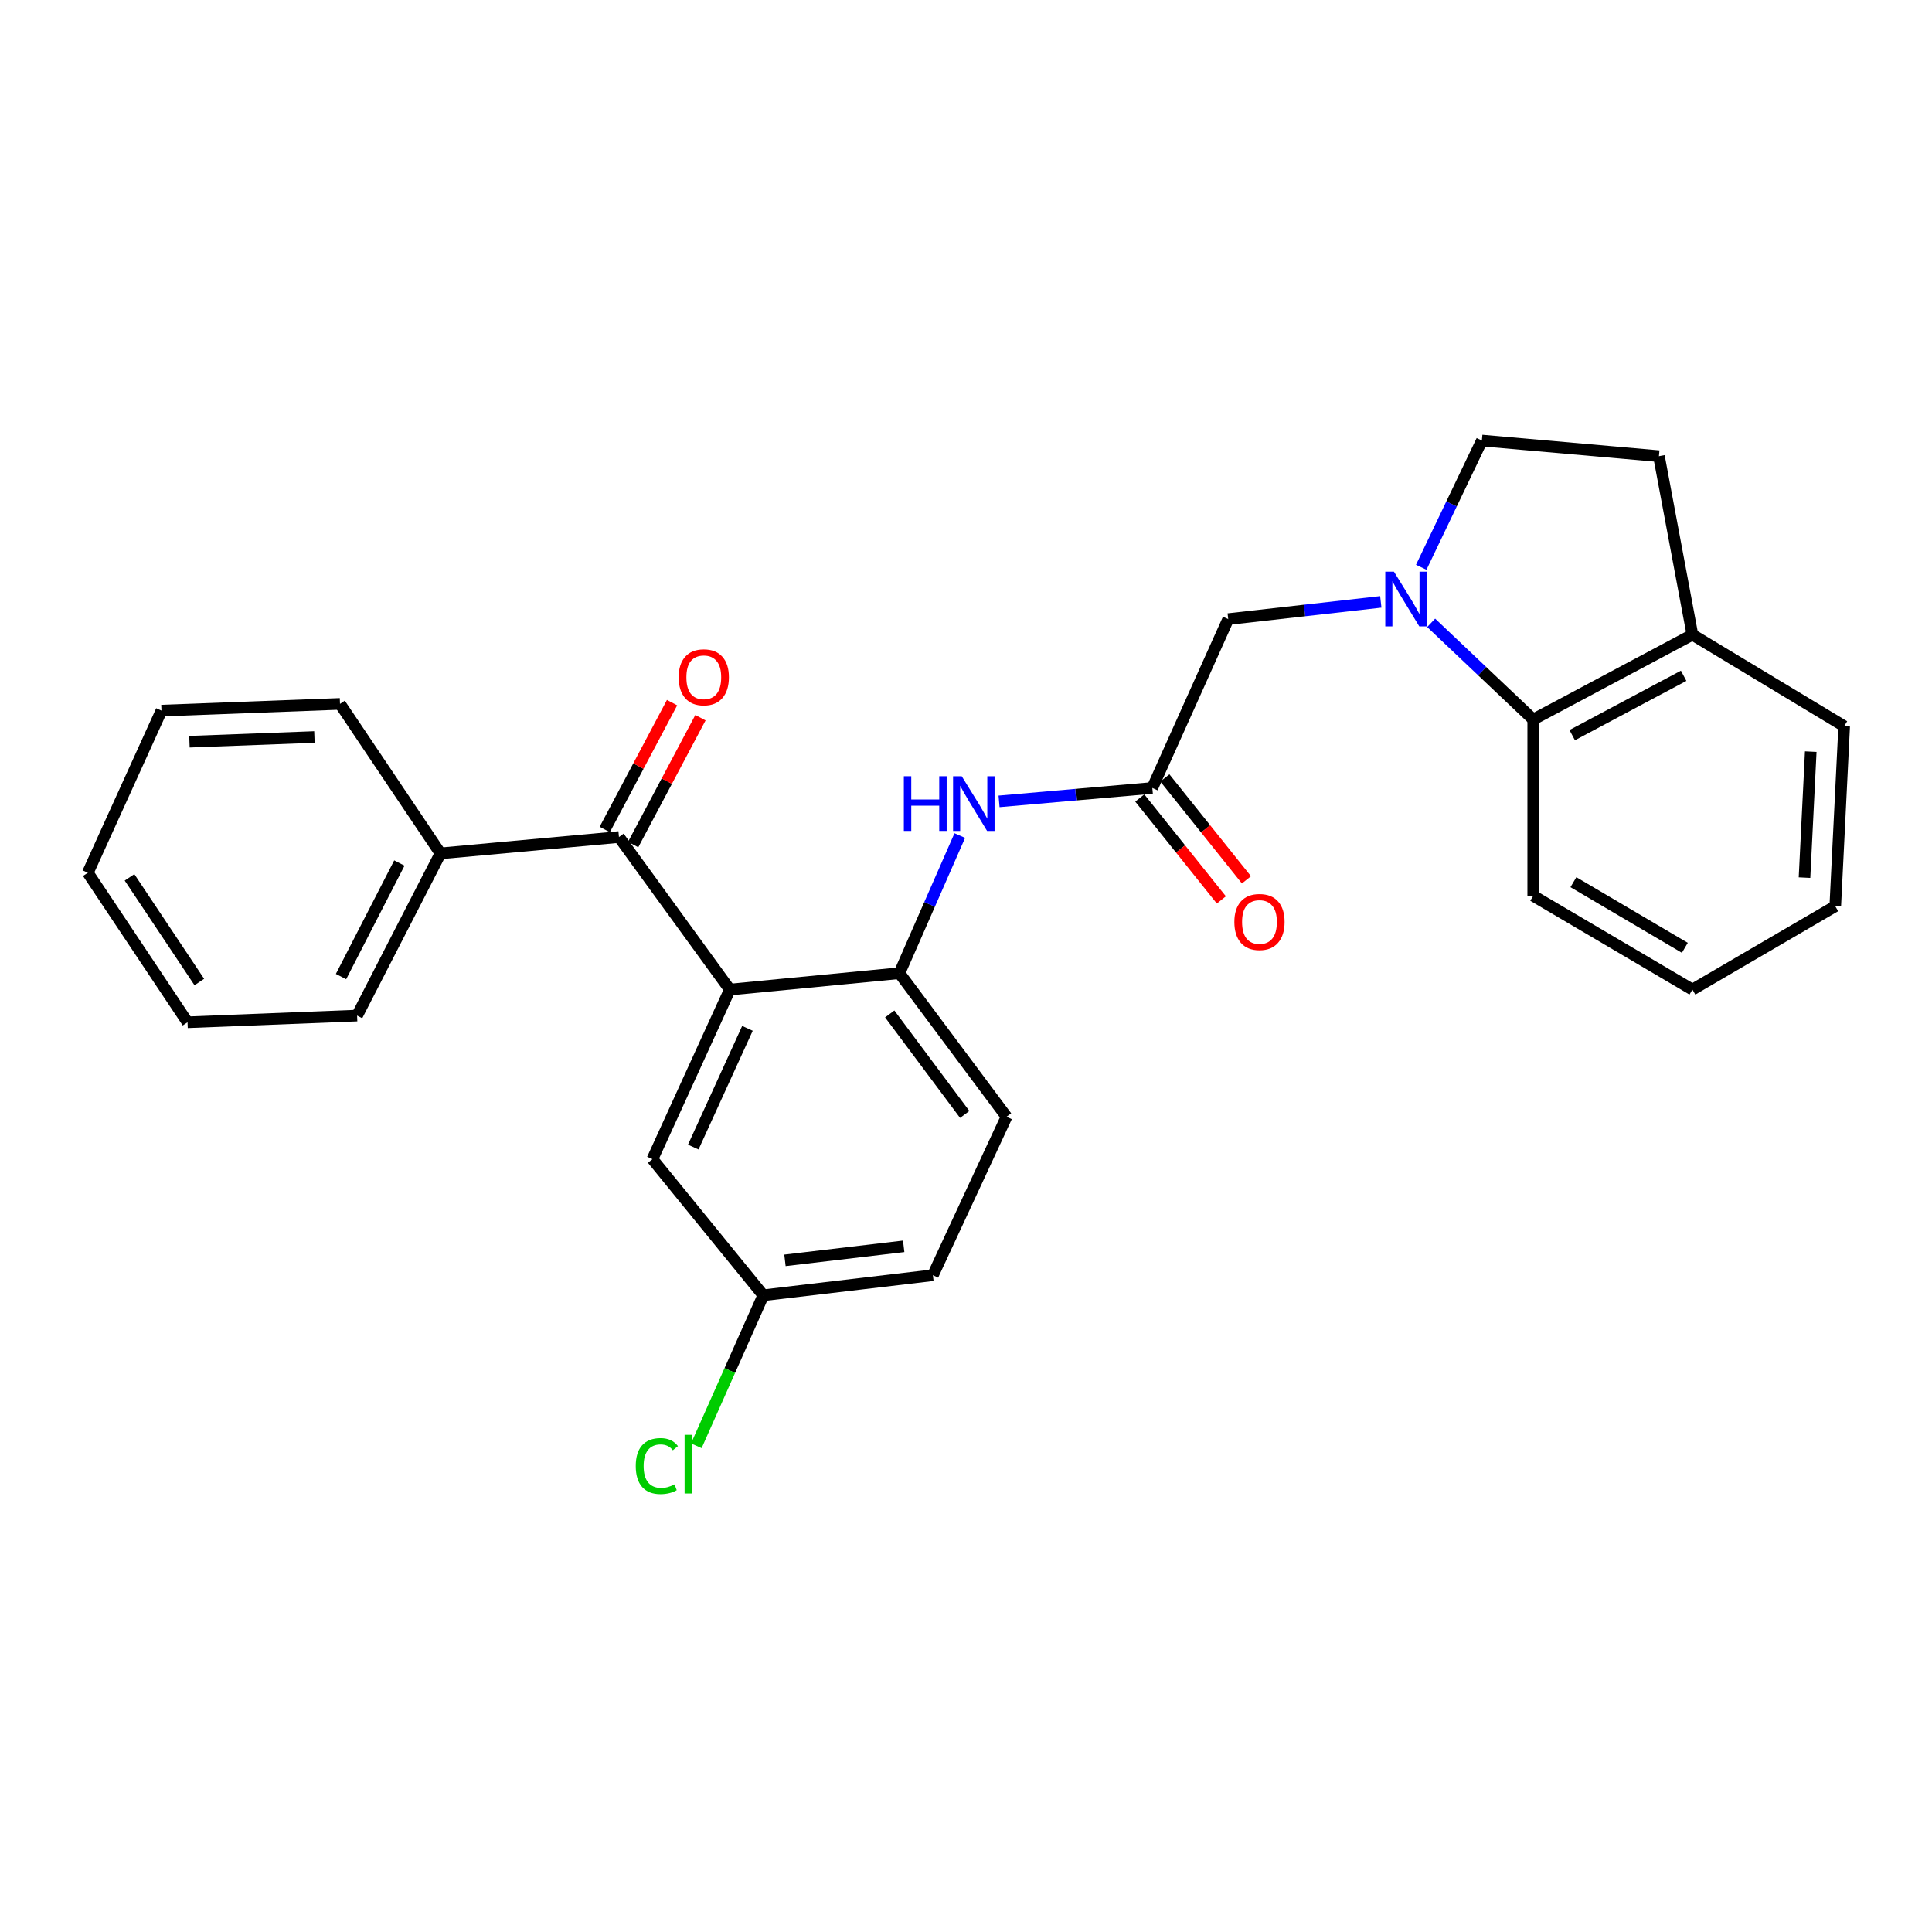 <?xml version='1.0' encoding='iso-8859-1'?>
<svg version='1.1' baseProfile='full'
              xmlns='http://www.w3.org/2000/svg'
                      xmlns:rdkit='http://www.rdkit.org/xml'
                      xmlns:xlink='http://www.w3.org/1999/xlink'
                  xml:space='preserve'
width='1000px' height='1000px' viewBox='0 0 1000 1000'>
<!-- END OF HEADER -->
<rect style='opacity:1.0;fill:#FFFFFF;stroke:none' width='1000' height='1000' x='0' y='0'> </rect>
<path class='bond-1' d='M 377.759,512.201 L 320.372,433.248' style='fill:none;fill-rule:evenodd;stroke:#000000;stroke-width:6px;stroke-linecap:butt;stroke-linejoin:miter;stroke-opacity:1' />
<path class='bond-2' d='M 377.759,512.201 L 465.536,503.719' style='fill:none;fill-rule:evenodd;stroke:#000000;stroke-width:6px;stroke-linecap:butt;stroke-linejoin:miter;stroke-opacity:1' />
<path class='bond-7' d='M 377.759,512.201 L 337.696,599.978' style='fill:none;fill-rule:evenodd;stroke:#000000;stroke-width:6px;stroke-linecap:butt;stroke-linejoin:miter;stroke-opacity:1' />
<path class='bond-7' d='M 386.88,532.273 L 358.835,593.717' style='fill:none;fill-rule:evenodd;stroke:#000000;stroke-width:6px;stroke-linecap:butt;stroke-linejoin:miter;stroke-opacity:1' />
<path class='bond-0' d='M 714.702,311.529 L 675.212,315.985' style='fill:none;fill-rule:evenodd;stroke:#0000FF;stroke-width:6px;stroke-linecap:butt;stroke-linejoin:miter;stroke-opacity:1' />
<path class='bond-0' d='M 675.212,315.985 L 635.721,320.441' style='fill:none;fill-rule:evenodd;stroke:#000000;stroke-width:6px;stroke-linecap:butt;stroke-linejoin:miter;stroke-opacity:1' />
<path class='bond-5' d='M 740.765,322.376 L 767.178,347.395' style='fill:none;fill-rule:evenodd;stroke:#0000FF;stroke-width:6px;stroke-linecap:butt;stroke-linejoin:miter;stroke-opacity:1' />
<path class='bond-5' d='M 767.178,347.395 L 793.59,372.414' style='fill:none;fill-rule:evenodd;stroke:#000000;stroke-width:6px;stroke-linecap:butt;stroke-linejoin:miter;stroke-opacity:1' />
<path class='bond-8' d='M 735.623,293.622 L 751.32,260.824' style='fill:none;fill-rule:evenodd;stroke:#0000FF;stroke-width:6px;stroke-linecap:butt;stroke-linejoin:miter;stroke-opacity:1' />
<path class='bond-8' d='M 751.32,260.824 L 767.017,228.026' style='fill:none;fill-rule:evenodd;stroke:#000000;stroke-width:6px;stroke-linecap:butt;stroke-linejoin:miter;stroke-opacity:1' />
<path class='bond-10' d='M 327.718,437.145 L 345.135,404.312' style='fill:none;fill-rule:evenodd;stroke:#000000;stroke-width:6px;stroke-linecap:butt;stroke-linejoin:miter;stroke-opacity:1' />
<path class='bond-10' d='M 345.135,404.312 L 362.552,371.478' style='fill:none;fill-rule:evenodd;stroke:#FF0000;stroke-width:6px;stroke-linecap:butt;stroke-linejoin:miter;stroke-opacity:1' />
<path class='bond-10' d='M 313.026,429.351 L 330.443,396.518' style='fill:none;fill-rule:evenodd;stroke:#000000;stroke-width:6px;stroke-linecap:butt;stroke-linejoin:miter;stroke-opacity:1' />
<path class='bond-10' d='M 330.443,396.518 L 347.86,363.685' style='fill:none;fill-rule:evenodd;stroke:#FF0000;stroke-width:6px;stroke-linecap:butt;stroke-linejoin:miter;stroke-opacity:1' />
<path class='bond-11' d='M 320.372,433.248 L 227.975,441.712' style='fill:none;fill-rule:evenodd;stroke:#000000;stroke-width:6px;stroke-linecap:butt;stroke-linejoin:miter;stroke-opacity:1' />
<path class='bond-4' d='M 465.536,503.719 L 481.16,468.104' style='fill:none;fill-rule:evenodd;stroke:#000000;stroke-width:6px;stroke-linecap:butt;stroke-linejoin:miter;stroke-opacity:1' />
<path class='bond-4' d='M 481.16,468.104 L 496.784,432.49' style='fill:none;fill-rule:evenodd;stroke:#0000FF;stroke-width:6px;stroke-linecap:butt;stroke-linejoin:miter;stroke-opacity:1' />
<path class='bond-13' d='M 465.536,503.719 L 520.983,578.024' style='fill:none;fill-rule:evenodd;stroke:#000000;stroke-width:6px;stroke-linecap:butt;stroke-linejoin:miter;stroke-opacity:1' />
<path class='bond-13' d='M 460.524,524.811 L 499.337,576.825' style='fill:none;fill-rule:evenodd;stroke:#000000;stroke-width:6px;stroke-linecap:butt;stroke-linejoin:miter;stroke-opacity:1' />
<path class='bond-3' d='M 596.444,407.848 L 556.775,411.319' style='fill:none;fill-rule:evenodd;stroke:#000000;stroke-width:6px;stroke-linecap:butt;stroke-linejoin:miter;stroke-opacity:1' />
<path class='bond-3' d='M 556.775,411.319 L 517.106,414.79' style='fill:none;fill-rule:evenodd;stroke:#0000FF;stroke-width:6px;stroke-linecap:butt;stroke-linejoin:miter;stroke-opacity:1' />
<path class='bond-6' d='M 596.444,407.848 L 635.721,320.441' style='fill:none;fill-rule:evenodd;stroke:#000000;stroke-width:6px;stroke-linecap:butt;stroke-linejoin:miter;stroke-opacity:1' />
<path class='bond-12' d='M 589.951,413.045 L 611.061,439.419' style='fill:none;fill-rule:evenodd;stroke:#000000;stroke-width:6px;stroke-linecap:butt;stroke-linejoin:miter;stroke-opacity:1' />
<path class='bond-12' d='M 611.061,439.419 L 632.171,465.794' style='fill:none;fill-rule:evenodd;stroke:#FF0000;stroke-width:6px;stroke-linecap:butt;stroke-linejoin:miter;stroke-opacity:1' />
<path class='bond-12' d='M 602.936,402.652 L 624.046,429.027' style='fill:none;fill-rule:evenodd;stroke:#000000;stroke-width:6px;stroke-linecap:butt;stroke-linejoin:miter;stroke-opacity:1' />
<path class='bond-12' d='M 624.046,429.027 L 645.155,455.402' style='fill:none;fill-rule:evenodd;stroke:#FF0000;stroke-width:6px;stroke-linecap:butt;stroke-linejoin:miter;stroke-opacity:1' />
<path class='bond-9' d='M 793.59,372.414 L 875.99,328.516' style='fill:none;fill-rule:evenodd;stroke:#000000;stroke-width:6px;stroke-linecap:butt;stroke-linejoin:miter;stroke-opacity:1' />
<path class='bond-9' d='M 813.77,380.508 L 871.45,349.779' style='fill:none;fill-rule:evenodd;stroke:#000000;stroke-width:6px;stroke-linecap:butt;stroke-linejoin:miter;stroke-opacity:1' />
<path class='bond-18' d='M 793.59,372.414 L 793.59,463.674' style='fill:none;fill-rule:evenodd;stroke:#000000;stroke-width:6px;stroke-linecap:butt;stroke-linejoin:miter;stroke-opacity:1' />
<path class='bond-15' d='M 337.696,599.978 L 395.074,670.43' style='fill:none;fill-rule:evenodd;stroke:#000000;stroke-width:6px;stroke-linecap:butt;stroke-linejoin:miter;stroke-opacity:1' />
<path class='bond-14' d='M 767.017,228.026 L 858.665,236.111' style='fill:none;fill-rule:evenodd;stroke:#000000;stroke-width:6px;stroke-linecap:butt;stroke-linejoin:miter;stroke-opacity:1' />
<path class='bond-19' d='M 875.99,328.516 L 954.545,375.888' style='fill:none;fill-rule:evenodd;stroke:#000000;stroke-width:6px;stroke-linecap:butt;stroke-linejoin:miter;stroke-opacity:1' />
<path class='bond-29' d='M 875.99,328.516 L 858.665,236.111' style='fill:none;fill-rule:evenodd;stroke:#000000;stroke-width:6px;stroke-linecap:butt;stroke-linejoin:miter;stroke-opacity:1' />
<path class='bond-20' d='M 227.975,441.712 L 184.835,525.663' style='fill:none;fill-rule:evenodd;stroke:#000000;stroke-width:6px;stroke-linecap:butt;stroke-linejoin:miter;stroke-opacity:1' />
<path class='bond-20' d='M 206.711,446.703 L 176.513,505.469' style='fill:none;fill-rule:evenodd;stroke:#000000;stroke-width:6px;stroke-linecap:butt;stroke-linejoin:miter;stroke-opacity:1' />
<path class='bond-21' d='M 227.975,441.712 L 175.983,364.329' style='fill:none;fill-rule:evenodd;stroke:#000000;stroke-width:6px;stroke-linecap:butt;stroke-linejoin:miter;stroke-opacity:1' />
<path class='bond-27' d='M 520.983,578.024 L 482.87,660.054' style='fill:none;fill-rule:evenodd;stroke:#000000;stroke-width:6px;stroke-linecap:butt;stroke-linejoin:miter;stroke-opacity:1' />
<path class='bond-16' d='M 395.074,670.43 L 482.87,660.054' style='fill:none;fill-rule:evenodd;stroke:#000000;stroke-width:6px;stroke-linecap:butt;stroke-linejoin:miter;stroke-opacity:1' />
<path class='bond-16' d='M 406.292,652.358 L 467.748,645.094' style='fill:none;fill-rule:evenodd;stroke:#000000;stroke-width:6px;stroke-linecap:butt;stroke-linejoin:miter;stroke-opacity:1' />
<path class='bond-17' d='M 395.074,670.43 L 377.745,709.382' style='fill:none;fill-rule:evenodd;stroke:#000000;stroke-width:6px;stroke-linecap:butt;stroke-linejoin:miter;stroke-opacity:1' />
<path class='bond-17' d='M 377.745,709.382 L 360.416,748.334' style='fill:none;fill-rule:evenodd;stroke:#00CC00;stroke-width:6px;stroke-linecap:butt;stroke-linejoin:miter;stroke-opacity:1' />
<path class='bond-22' d='M 793.59,463.674 L 875.99,512.201' style='fill:none;fill-rule:evenodd;stroke:#000000;stroke-width:6px;stroke-linecap:butt;stroke-linejoin:miter;stroke-opacity:1' />
<path class='bond-22' d='M 814.39,456.622 L 872.07,490.591' style='fill:none;fill-rule:evenodd;stroke:#000000;stroke-width:6px;stroke-linecap:butt;stroke-linejoin:miter;stroke-opacity:1' />
<path class='bond-30' d='M 954.545,375.888 L 949.926,469.061' style='fill:none;fill-rule:evenodd;stroke:#000000;stroke-width:6px;stroke-linecap:butt;stroke-linejoin:miter;stroke-opacity:1' />
<path class='bond-30' d='M 937.241,389.041 L 934.008,454.262' style='fill:none;fill-rule:evenodd;stroke:#000000;stroke-width:6px;stroke-linecap:butt;stroke-linejoin:miter;stroke-opacity:1' />
<path class='bond-25' d='M 184.835,525.663 L 97.067,529.128' style='fill:none;fill-rule:evenodd;stroke:#000000;stroke-width:6px;stroke-linecap:butt;stroke-linejoin:miter;stroke-opacity:1' />
<path class='bond-24' d='M 175.983,364.329 L 83.568,367.813' style='fill:none;fill-rule:evenodd;stroke:#000000;stroke-width:6px;stroke-linecap:butt;stroke-linejoin:miter;stroke-opacity:1' />
<path class='bond-24' d='M 162.747,381.472 L 98.057,383.91' style='fill:none;fill-rule:evenodd;stroke:#000000;stroke-width:6px;stroke-linecap:butt;stroke-linejoin:miter;stroke-opacity:1' />
<path class='bond-23' d='M 875.99,512.201 L 949.926,469.061' style='fill:none;fill-rule:evenodd;stroke:#000000;stroke-width:6px;stroke-linecap:butt;stroke-linejoin:miter;stroke-opacity:1' />
<path class='bond-26' d='M 83.568,367.813 L 45.455,451.746' style='fill:none;fill-rule:evenodd;stroke:#000000;stroke-width:6px;stroke-linecap:butt;stroke-linejoin:miter;stroke-opacity:1' />
<path class='bond-28' d='M 97.067,529.128 L 45.455,451.746' style='fill:none;fill-rule:evenodd;stroke:#000000;stroke-width:6px;stroke-linecap:butt;stroke-linejoin:miter;stroke-opacity:1' />
<path class='bond-28' d='M 103.162,508.292 L 67.033,454.125' style='fill:none;fill-rule:evenodd;stroke:#000000;stroke-width:6px;stroke-linecap:butt;stroke-linejoin:miter;stroke-opacity:1' />
<path  class='atom-1' d='M 721.498 295.896
L 730.778 310.896
Q 731.698 312.376, 733.178 315.056
Q 734.658 317.736, 734.738 317.896
L 734.738 295.896
L 738.498 295.896
L 738.498 324.216
L 734.618 324.216
L 724.658 307.816
Q 723.498 305.896, 722.258 303.696
Q 721.058 301.496, 720.698 300.816
L 720.698 324.216
L 717.018 324.216
L 717.018 295.896
L 721.498 295.896
' fill='#0000FF'/>
<path  class='atom-5' d='M 467.827 401.773
L 471.667 401.773
L 471.667 413.813
L 486.147 413.813
L 486.147 401.773
L 489.987 401.773
L 489.987 430.093
L 486.147 430.093
L 486.147 417.013
L 471.667 417.013
L 471.667 430.093
L 467.827 430.093
L 467.827 401.773
' fill='#0000FF'/>
<path  class='atom-5' d='M 497.787 401.773
L 507.067 416.773
Q 507.987 418.253, 509.467 420.933
Q 510.947 423.613, 511.027 423.773
L 511.027 401.773
L 514.787 401.773
L 514.787 430.093
L 510.907 430.093
L 500.947 413.693
Q 499.787 411.773, 498.547 409.573
Q 497.347 407.373, 496.987 406.693
L 496.987 430.093
L 493.307 430.093
L 493.307 401.773
L 497.787 401.773
' fill='#0000FF'/>
<path  class='atom-11' d='M 351.279 350.559
Q 351.279 343.759, 354.639 339.959
Q 357.999 336.159, 364.279 336.159
Q 370.559 336.159, 373.919 339.959
Q 377.279 343.759, 377.279 350.559
Q 377.279 357.439, 373.879 361.359
Q 370.479 365.239, 364.279 365.239
Q 358.039 365.239, 354.639 361.359
Q 351.279 357.479, 351.279 350.559
M 364.279 362.039
Q 368.599 362.039, 370.919 359.159
Q 373.279 356.239, 373.279 350.559
Q 373.279 344.999, 370.919 342.199
Q 368.599 339.359, 364.279 339.359
Q 359.959 339.359, 357.599 342.159
Q 355.279 344.959, 355.279 350.559
Q 355.279 356.279, 357.599 359.159
Q 359.959 362.039, 364.279 362.039
' fill='#FF0000'/>
<path  class='atom-13' d='M 638.9 477.217
Q 638.9 470.417, 642.26 466.617
Q 645.62 462.817, 651.9 462.817
Q 658.18 462.817, 661.54 466.617
Q 664.9 470.417, 664.9 477.217
Q 664.9 484.097, 661.5 488.017
Q 658.1 491.897, 651.9 491.897
Q 645.66 491.897, 642.26 488.017
Q 638.9 484.137, 638.9 477.217
M 651.9 488.697
Q 656.22 488.697, 658.54 485.817
Q 660.9 482.897, 660.9 477.217
Q 660.9 471.657, 658.54 468.857
Q 656.22 466.017, 651.9 466.017
Q 647.58 466.017, 645.22 468.817
Q 642.9 471.617, 642.9 477.217
Q 642.9 482.937, 645.22 485.817
Q 647.58 488.697, 651.9 488.697
' fill='#FF0000'/>
<path  class='atom-18' d='M 329.065 758.827
Q 329.065 751.787, 332.345 748.107
Q 335.665 744.387, 341.945 744.387
Q 347.785 744.387, 350.905 748.507
L 348.265 750.667
Q 345.985 747.667, 341.945 747.667
Q 337.665 747.667, 335.385 750.547
Q 333.145 753.387, 333.145 758.827
Q 333.145 764.427, 335.465 767.307
Q 337.825 770.187, 342.385 770.187
Q 345.505 770.187, 349.145 768.307
L 350.265 771.307
Q 348.785 772.267, 346.545 772.827
Q 344.305 773.387, 341.825 773.387
Q 335.665 773.387, 332.345 769.627
Q 329.065 765.867, 329.065 758.827
' fill='#00CC00'/>
<path  class='atom-18' d='M 354.345 742.667
L 358.025 742.667
L 358.025 773.027
L 354.345 773.027
L 354.345 742.667
' fill='#00CC00'/>
</svg>
